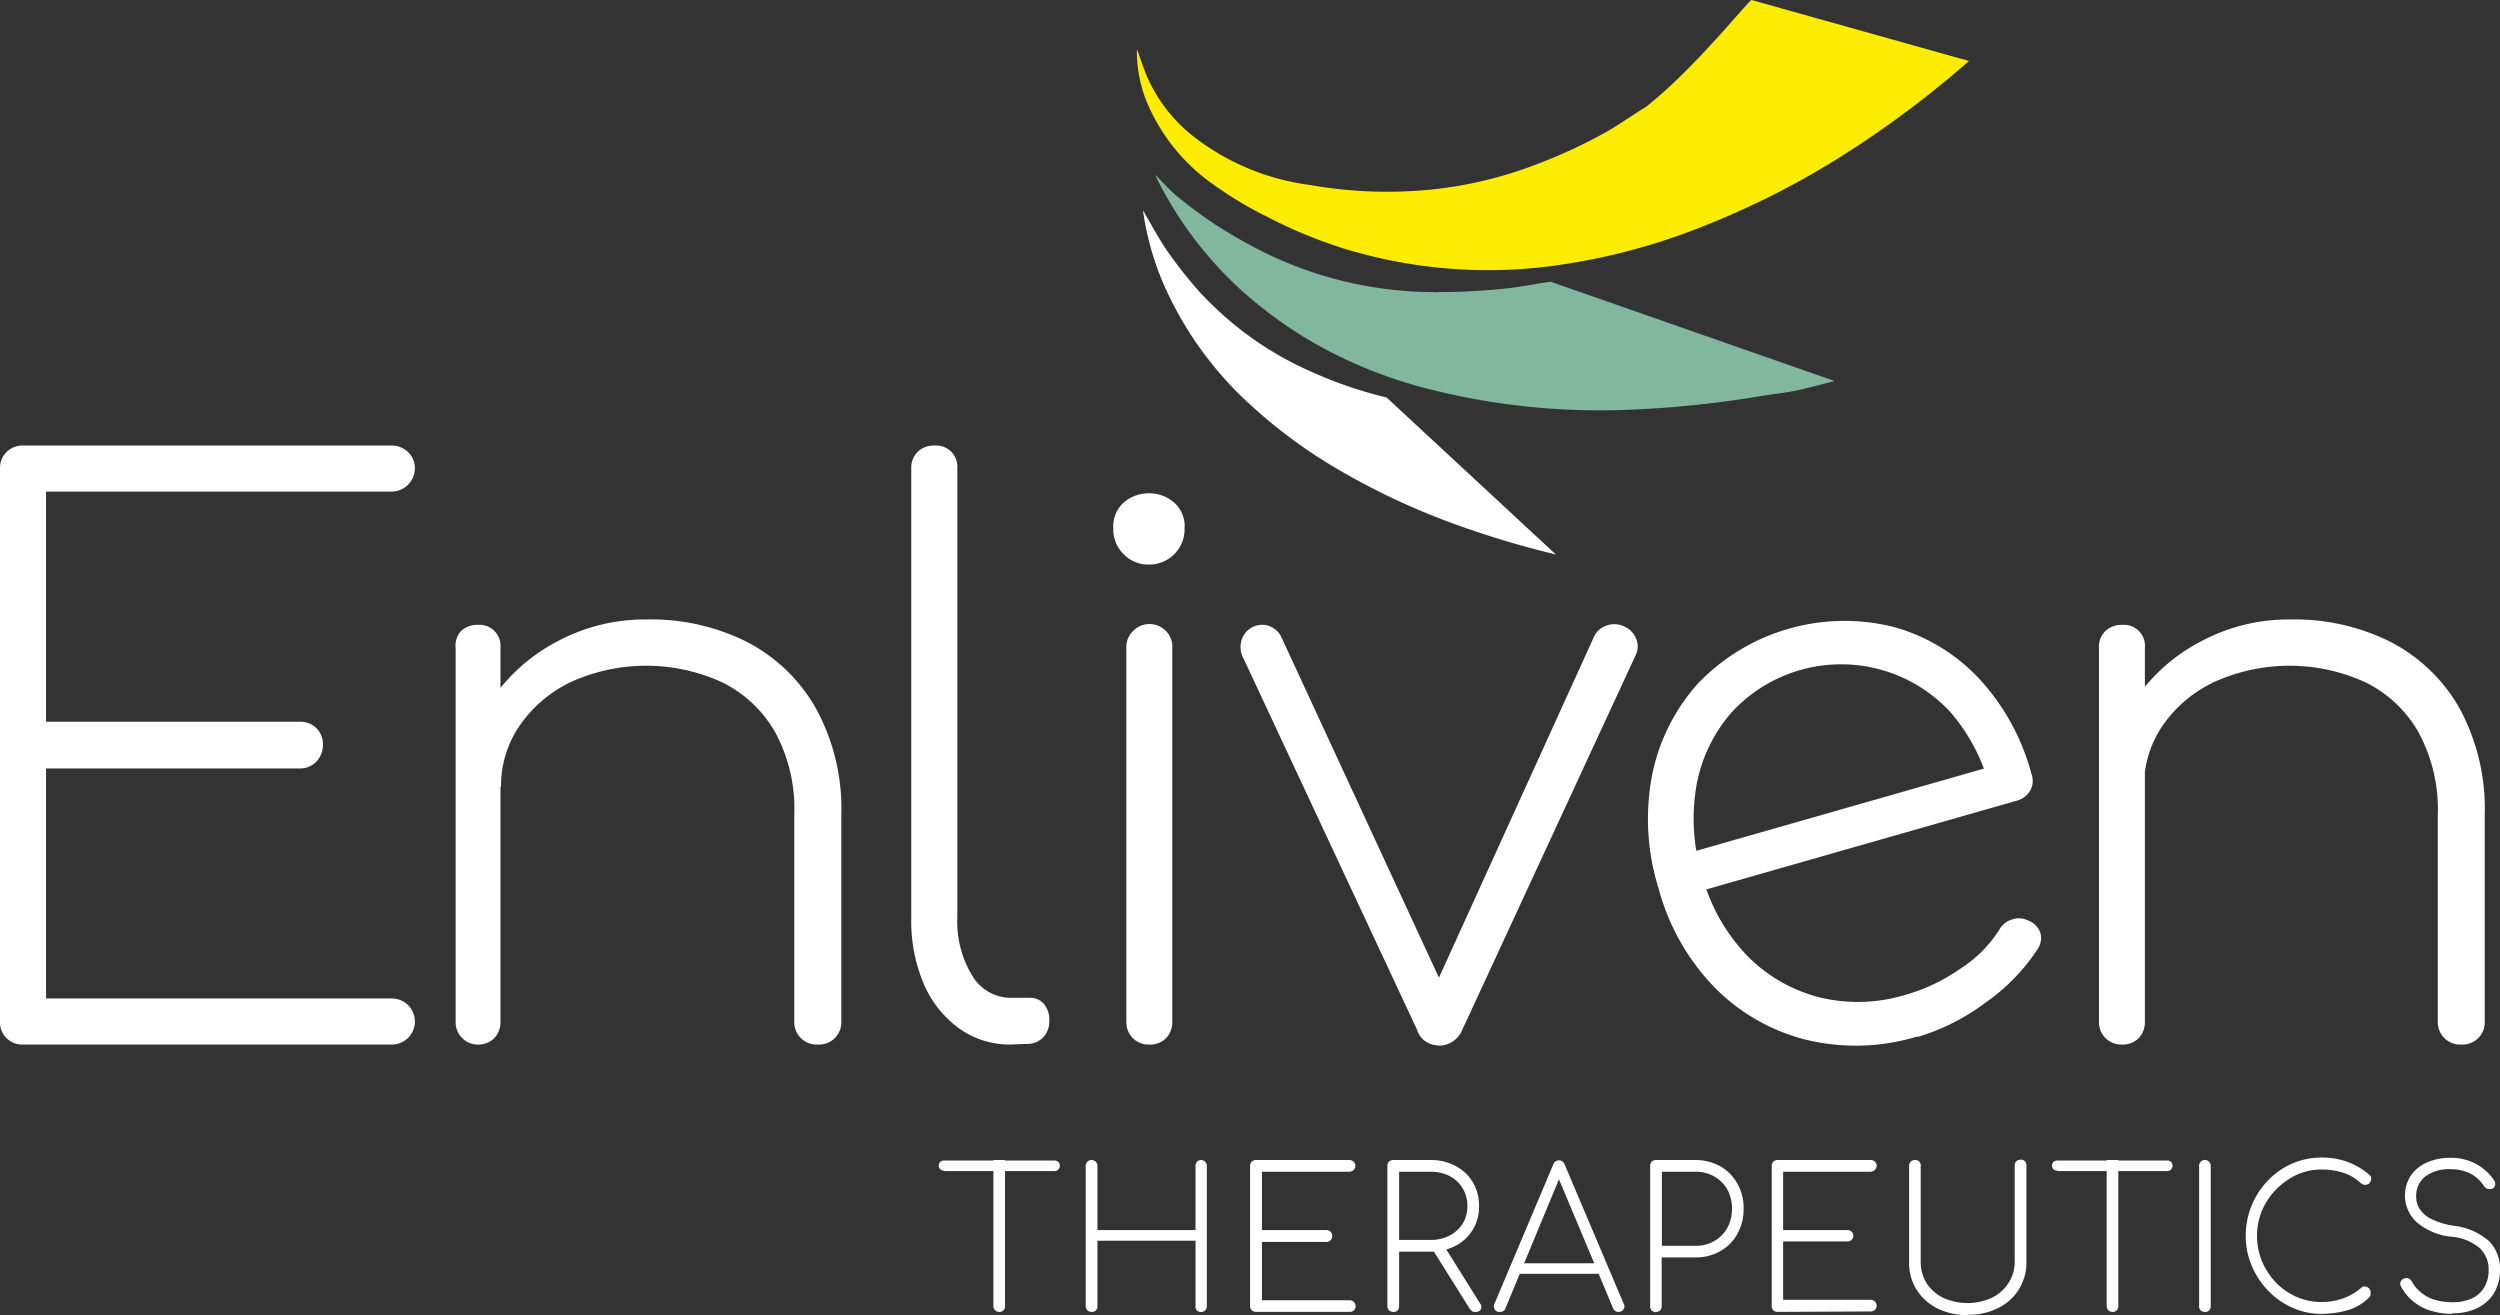 <svg xmlns="http://www.w3.org/2000/svg" viewBox="0 0 225.84 118.8"><rect x="0" y="0" width="225.84" height="118.8" fill="#333333" stroke="none"/><defs><style>.cls-1{fill:#fff;}.cls-2{fill:#80b79e;}.cls-3{fill:#fced00;}</style></defs><g id="Layer_2" data-name="Layer 2"><g id="Layer_1-2" data-name="Layer 1"><path class="cls-1" d="M2.08,94.36A2,2,0,0,1,0,92.44V42.33a2,2,0,0,1,.59-1.49,2,2,0,0,1,1.49-.59H35.4a2.08,2.08,0,0,1,1.46.59,2,2,0,0,1,.62,1.49,2.12,2.12,0,0,1-2.08,2.08H4.16V65.2H27.09a2,2,0,0,1,2.08,1.92v.15a2.16,2.16,0,0,1-.59,1.53,2,2,0,0,1-1.49.62H4.16V90.2H35.4a2.08,2.08,0,1,1,0,4.16Z"/><path class="cls-1" d="M73.83,94.36a2,2,0,0,1-1.49-.59,2,2,0,0,1-.59-1.49V73.65A14.5,14.5,0,0,0,70,66.1a11.21,11.21,0,0,0-4.78-4.47,16.48,16.48,0,0,0-13.54-.07A11.77,11.77,0,0,0,47,65.47a9.6,9.6,0,0,0-1.74,5.61H41.75a15.43,15.43,0,0,1,2.56-7.72,16.4,16.4,0,0,1,6-5.4,16.74,16.74,0,0,1,8.11-2,19.33,19.33,0,0,1,9,2,15.17,15.17,0,0,1,6.27,6A18.84,18.84,0,0,1,76,73.63V92.28a2,2,0,0,1-.58,1.49,2,2,0,0,1-1.49.59m-30.69,0a2,2,0,0,1-1.49-.59,2,2,0,0,1-.59-1.49V58.54A2,2,0,0,1,41.65,57a2.11,2.11,0,0,1,1.49-.55,1.9,1.9,0,0,1,2.07,1.71,2.16,2.16,0,0,1,0,.36V92.28a2.09,2.09,0,0,1-.55,1.49,2,2,0,0,1-1.52.59"/><path class="cls-1" d="M91.33,94.36a7.86,7.86,0,0,1-4.68-1.45,9.69,9.69,0,0,1-3.19-4,14.54,14.54,0,0,1-1.14-6V42.33a2,2,0,0,1,.59-1.52,2.07,2.07,0,0,1,1.49-.56A1.92,1.92,0,0,1,86.48,42a1.61,1.61,0,0,1,0,.31v40.6a9.41,9.41,0,0,0,1.35,5.23,4.06,4.06,0,0,0,3.5,2h1.73a1.61,1.61,0,0,1,1.25.56,2.25,2.25,0,0,1,.48,1.52,2.09,2.09,0,0,1-.55,1.49,2,2,0,0,1-1.53.59Z"/><path class="cls-1" d="M103.82,94.36a2,2,0,0,1-2.07-1.93V58.54a2,2,0,0,1,.59-1.52,2.06,2.06,0,0,1,2.91-.09,2,2,0,0,1,.65,1.61V92.28a2.09,2.09,0,0,1-.55,1.49,2,2,0,0,1-1.53.59M103.75,51a3.07,3.07,0,0,1-2.25-.94,3.14,3.14,0,0,1-.93-2.32,2.87,2.87,0,0,1,1-2.39,3.49,3.49,0,0,1,2.25-.79,3.42,3.42,0,0,1,2.19.79,2.84,2.84,0,0,1,1,2.39A3.19,3.19,0,0,1,103.89,51h-.14"/><path class="cls-1" d="M129.9,94.43A2,2,0,0,1,128,93L112.2,59.2a2.12,2.12,0,0,1,0-1.49,1.93,1.93,0,0,1,1-1.08,1.84,1.84,0,0,1,1.49-.06,1.91,1.91,0,0,1,1.07,1l15.52,33.54h-2.56L144,57.51a1.88,1.88,0,0,1,1.14-1,2,2,0,0,1,1.56.07,2,2,0,0,1,1.08,1.07,1.76,1.76,0,0,1,0,1.49L132.11,93a2.3,2.3,0,0,1-2.21,1.46"/><path class="cls-1" d="M173.21,93.63a19.07,19.07,0,0,1-10,.31,17.6,17.6,0,0,1-8.3-4.72,20.3,20.3,0,0,1-5.07-8.93A21,21,0,0,1,149.25,70a17.48,17.48,0,0,1,4.18-8.3A18.33,18.33,0,0,1,171,56.62a16.53,16.53,0,0,1,7.73,4.63,20.29,20.29,0,0,1,4.79,8.69,1.78,1.78,0,0,1-.14,1.51,2,2,0,0,1-1.26.9L152.8,80.73l-1-3.46,30.37-8.68-2.3,3a17,17,0,0,0-3.66-7.24,13.44,13.44,0,0,0-19.78,0,13.75,13.75,0,0,0-3.17,6.56,17.69,17.69,0,0,0,.51,8.21,16.64,16.64,0,0,0,4,7.15,14,14,0,0,0,6.49,3.8,14.71,14.71,0,0,0,7.87-.2,16.58,16.58,0,0,0,5-2.39A11.41,11.41,0,0,0,180.6,84a1.92,1.92,0,0,1,1.14-.93,1.84,1.84,0,0,1,1.42.06,1.89,1.89,0,0,1,1.15,1.11,1.76,1.76,0,0,1-.25,1.51,17.66,17.66,0,0,1-4.65,4.79,19.51,19.51,0,0,1-6.2,3.14"/><path class="cls-1" d="M222.3,94.36a2,2,0,0,1-1.49-.59,2,2,0,0,1-.59-1.49V73.65a14.61,14.61,0,0,0-1.77-7.55,11.21,11.21,0,0,0-4.78-4.47,16.48,16.48,0,0,0-13.54-.07,11.69,11.69,0,0,0-4.71,3.91,9.6,9.6,0,0,0-1.74,5.61h-3.46a15.44,15.44,0,0,1,2.57-7.72,16.15,16.15,0,0,1,6-5.4,16.74,16.74,0,0,1,8.11-2,19.33,19.33,0,0,1,9,2,15.17,15.17,0,0,1,6.27,6,19,19,0,0,1,2.29,9.67V92.28a2,2,0,0,1-1.92,2.08h-.16m-30.69,0a2,2,0,0,1-1.49-.59,2,2,0,0,1-.59-1.49V58.54A2,2,0,0,1,190.2,57a2.11,2.11,0,0,1,1.49-.55,1.9,1.9,0,0,1,2.07,1.71,2.16,2.16,0,0,1,0,.36V92.28a2.09,2.09,0,0,1-.55,1.49,2,2,0,0,1-1.52.59"/><path class="cls-1" d="M90.27,118.51a.5.5,0,0,1-.38-.15.51.51,0,0,1-.15-.37v-13.2h1.05V118a.48.48,0,0,1-.15.37.51.51,0,0,1-.37.15m-5-12.77a.45.45,0,0,1-.47-.43v0a.49.49,0,0,1,.13-.35.48.48,0,0,1,.34-.13h10a.47.47,0,0,1,.34.13.49.49,0,0,1-.3.82h-10Z"/><path class="cls-1" d="M98.61,118.51a.59.59,0,0,1-.38-.14.54.54,0,0,1-.15-.38V105.32a.53.53,0,1,1,1.06,0h0v5.8H108v-5.8a.51.51,0,0,1,.49-.53h0a.53.53,0,0,1,.53.53V118a.51.51,0,0,1-.53.52.59.59,0,0,1-.38-.14A.54.54,0,0,1,108,118v-5.92H99.14V118a.5.5,0,0,1-.15.38.57.57,0,0,1-.38.14"/><path class="cls-1" d="M113.46,118.51a.59.59,0,0,1-.38-.14.54.54,0,0,1-.15-.38V105.32a.51.51,0,0,1,.49-.53h8.49a.53.53,0,0,1,.53.53.55.55,0,0,1-.53.53H114v5.27h5.82a.54.54,0,0,1,.38.15.56.56,0,0,1,0,.76.46.46,0,0,1-.38.16H114v5.27h7.93a.51.51,0,0,1,.37.16.52.52,0,0,1,.16.37.51.51,0,0,1-.53.52Z"/><path class="cls-1" d="M133.24,118.51a.44.44,0,0,1-.29-.08l-.18-.2-3.5-5.58,1.09-.25,3.32,5.31a.56.56,0,0,1,.1.58.57.57,0,0,1-.54.22m-6.85-6.5h2.83a3.69,3.69,0,0,0,1.73-.39,3.06,3.06,0,0,0,1.18-1.08,2.94,2.94,0,0,0,.43-1.58,3.07,3.07,0,0,0-.43-1.62,3,3,0,0,0-1.18-1.1,3.69,3.69,0,0,0-1.73-.39h-2.83Zm-.53,6.5a.59.59,0,0,1-.38-.14.54.54,0,0,1-.15-.38V105.32a.54.54,0,0,1,.15-.39.59.59,0,0,1,.38-.14h3.36a4.72,4.72,0,0,1,2.27.54,3.94,3.94,0,0,1,1.56,1.47,4.1,4.1,0,0,1,.56,2.16,3.91,3.91,0,0,1-2.12,3.58,4.83,4.83,0,0,1-2.27.53h-2.83V118a.57.57,0,0,1-.14.38.52.52,0,0,1-.39.14"/><path class="cls-1" d="M136.77,115.07l.43-.95h7.3l.41.95Zm-1.3,3.44a.45.45,0,0,1-.46-.26.53.53,0,0,1,0-.49l5.32-12.6a.54.54,0,0,1,1,0l5.34,12.6a.45.45,0,0,1,0,.5.5.5,0,0,1-.46.25.44.44,0,0,1-.29-.08.55.55,0,0,1-.2-.25l-5.17-12.32h.56L136,118.18a.47.47,0,0,1-.19.25.46.46,0,0,1-.3.08"/><path class="cls-1" d="M150.13,112.54h3a3.27,3.27,0,0,0,1.73-.43,3.07,3.07,0,0,0,1.18-1.19,3.73,3.73,0,0,0,0-3.47,3.15,3.15,0,0,0-1.18-1.17,3.27,3.27,0,0,0-1.73-.43h-3Zm-.53,6a.59.59,0,0,1-.38-.14.54.54,0,0,1-.15-.38v-12.7a.54.54,0,0,1,.15-.39.59.59,0,0,1,.38-.14h3.51a4.64,4.64,0,0,1,2.28.56,4.07,4.07,0,0,1,1.55,1.56,4.41,4.41,0,0,1,.57,2.27,4.48,4.48,0,0,1-.57,2.29,3.88,3.88,0,0,1-1.55,1.56,4.43,4.43,0,0,1-2.28.56h-3V118a.57.57,0,0,1-.14.38.62.62,0,0,1-.39.14"/><path class="cls-1" d="M160.58,118.51a.59.59,0,0,1-.38-.14.54.54,0,0,1-.15-.38V105.32a.51.51,0,0,1,.49-.53H169a.51.51,0,0,1,.37.15.47.47,0,0,1,.16.38.55.55,0,0,1-.53.53h-7.92v5.27h5.81a.51.51,0,0,1,.53.49v0a.5.5,0,0,1-.15.38.45.45,0,0,1-.38.16h-5.81v5.27H169a.51.51,0,0,1,.37.16.52.52,0,0,1,0,.75.55.55,0,0,1-.37.14Z"/><path class="cls-1" d="M177.73,118.8a6,6,0,0,1-2.73-.61,4.76,4.76,0,0,1-1.87-1.69,4.57,4.57,0,0,1-.67-2.47v-8.71a.54.54,0,0,1,.15-.39.59.59,0,0,1,.38-.14.48.48,0,0,1,.52.44.14.14,0,0,1,0,.09V114a3.57,3.57,0,0,0,.54,1.93,3.77,3.77,0,0,0,1.49,1.31,5.33,5.33,0,0,0,4.39,0,3.78,3.78,0,0,0,1.49-1.31A3.47,3.47,0,0,0,182,114v-8.71a.54.54,0,0,1,.15-.39.59.59,0,0,1,.38-.14.49.49,0,0,1,.53.53V114a4.54,4.54,0,0,1-2.55,4.16,5.91,5.91,0,0,1-2.74.61"/><path class="cls-1" d="M190.84,118.51a.5.5,0,0,1-.38-.15.51.51,0,0,1-.15-.37v-13.2h1.05V118a.48.48,0,0,1-.15.37.51.51,0,0,1-.37.15m-5-12.77a.45.45,0,0,1-.47-.43v0a.49.49,0,0,1,.13-.35.48.48,0,0,1,.34-.13h9.95a.47.47,0,0,1,.34.13.49.49,0,0,1-.3.82h-10Z"/><path class="cls-1" d="M199.18,118.51a.48.48,0,0,1-.52-.44V105.32a.57.57,0,0,1,.14-.38.53.53,0,0,1,.75,0,.51.51,0,0,1,.16.39V118a.5.5,0,0,1-.15.38.57.57,0,0,1-.38.14"/><path class="cls-1" d="M209.74,118.69a6.32,6.32,0,0,1-2.64-.55,6.93,6.93,0,0,1-2.19-1.53,7.24,7.24,0,0,1-1.49-2.25,6.84,6.84,0,0,1-.55-2.71,7.17,7.17,0,0,1,2-5,6.78,6.78,0,0,1,2.18-1.53,6.58,6.58,0,0,1,2.69-.55,6.69,6.69,0,0,1,2.3.38,6.52,6.52,0,0,1,2,1.18.39.39,0,0,1,.16.34.62.62,0,0,1-.14.39.49.49,0,0,1-.39.17h-.14l-.14-.07-.16-.11a4.1,4.1,0,0,0-1.59-.92,6.37,6.37,0,0,0-1.94-.28,5.36,5.36,0,0,0-2.23.48,6.56,6.56,0,0,0-1.86,1.32,6.31,6.31,0,0,0-1.27,1.91,5.89,5.89,0,0,0-.45,2.27,6.09,6.09,0,0,0,.45,2.31,6.45,6.45,0,0,0,1.26,1.92,5.93,5.93,0,0,0,1.85,1.29,5.64,5.64,0,0,0,2.25.47,5.81,5.81,0,0,0,1.94-.32,5.3,5.3,0,0,0,1.7-1,.37.37,0,0,1,.33-.08.61.61,0,0,1,.34.17.47.47,0,0,1,.14.37V117l-.11.18a4.59,4.59,0,0,1-2,1.19,8.73,8.73,0,0,1-2.33.32"/><path class="cls-1" d="M221.51,118.69a6.48,6.48,0,0,1-2-.31,4.4,4.4,0,0,1-1.58-.88,4.2,4.2,0,0,1-1.06-1.34.47.47,0,0,1,0-.4.55.55,0,0,1,.33-.27.5.5,0,0,1,.38,0,.63.63,0,0,1,.3.28,3.25,3.25,0,0,0,.84,1,3.39,3.39,0,0,0,1.23.65,5.77,5.77,0,0,0,1.6.22,4.16,4.16,0,0,0,1.74-.34,2.47,2.47,0,0,0,1.12-1,2.93,2.93,0,0,0,.4-1.58,2.57,2.57,0,0,0-.84-2,4.46,4.46,0,0,0-2.54-1,5.7,5.7,0,0,1-3.07-1.27,3.29,3.29,0,0,1-.59-4.23,3.35,3.35,0,0,1,1.46-1.2,5.07,5.07,0,0,1,2.17-.43,4.83,4.83,0,0,1,1.68.29,4.41,4.41,0,0,1,1.36.79,4,4,0,0,1,.89,1,.49.49,0,0,1,.06.41.41.41,0,0,1-.29.31.62.62,0,0,1-.38,0,.58.58,0,0,1-.32-.24,3.33,3.33,0,0,0-.63-.72,3,3,0,0,0-1-.58,3.92,3.92,0,0,0-1.4-.23,3.6,3.6,0,0,0-2.27.65,2.22,2.22,0,0,0-.83,1.85,2,2,0,0,0,.35,1.15,2.72,2.72,0,0,0,1.08.88,6.92,6.92,0,0,0,1.88.57,5.87,5.87,0,0,1,3.26,1.39,3.54,3.54,0,0,1,1,2.58,4,4,0,0,1-.31,1.65,3.24,3.24,0,0,1-.88,1.25,3.77,3.77,0,0,1-1.36.78,5.26,5.26,0,0,1-1.76.27"/><path class="cls-1" d="M140.55,50.09a84.53,84.53,0,0,1-9.35-2.82,63.92,63.92,0,0,1-10.09-4.73,45.79,45.79,0,0,1-7.93-5.77,32.2,32.2,0,0,1-8.06-11.09A25.84,25.84,0,0,1,103.25,19h0c.72,1.22,1.39,2.5,2.2,3.68a40.85,40.85,0,0,0,2.82,3.59A31.82,31.82,0,0,0,111.11,29a30,30,0,0,0,7.51,4.65,37.93,37.93,0,0,0,6.64,2.26Z"/><path class="cls-2" d="M165.73,34.42c-1.18.3-2.36.63-3.55.88-1,.2-2,.3-3,.46A94.69,94.69,0,0,1,147.53,37a63,63,0,0,1-19.32-2.08,41.53,41.53,0,0,1-9.62-4,38.82,38.82,0,0,1-6.24-4.51,34.27,34.27,0,0,1-7.75-10.1c-.06-.12-.12-.25-.17-.38s0-.06,0-.1a24.22,24.22,0,0,0,1.74,1.77A42.41,42.41,0,0,0,110,20.42,46.31,46.31,0,0,0,114.61,23a35,35,0,0,0,14.21,3.38,59.12,59.12,0,0,0,6.52-.25c1.59-.12,3.16-.46,4.74-.68Z"/><path class="cls-3" d="M177.87,5.51a91,91,0,0,1-11.5,8.59,74.41,74.41,0,0,1-12.16,6.2,56.76,56.76,0,0,1-13.05,3.59,44.4,44.4,0,0,1-19.64-1.4,43.24,43.24,0,0,1-7.08-2.92,35.23,35.23,0,0,1-5.09-3.09,17.15,17.15,0,0,1-5.87-7.56,12.28,12.28,0,0,1-.78-4.28V4.48h0c0-.12.52,1.47.88,2.35A14,14,0,0,0,108,12.47a21.66,21.66,0,0,0,10.34,4.24,40.15,40.15,0,0,0,11,.41,37,37,0,0,0,9.27-2.2,47.2,47.2,0,0,0,6.5-3c1.22-.7,2.36-1.52,3.57-2.26C153,6.29,158,0,158.23,0Z"/></g></g></svg>